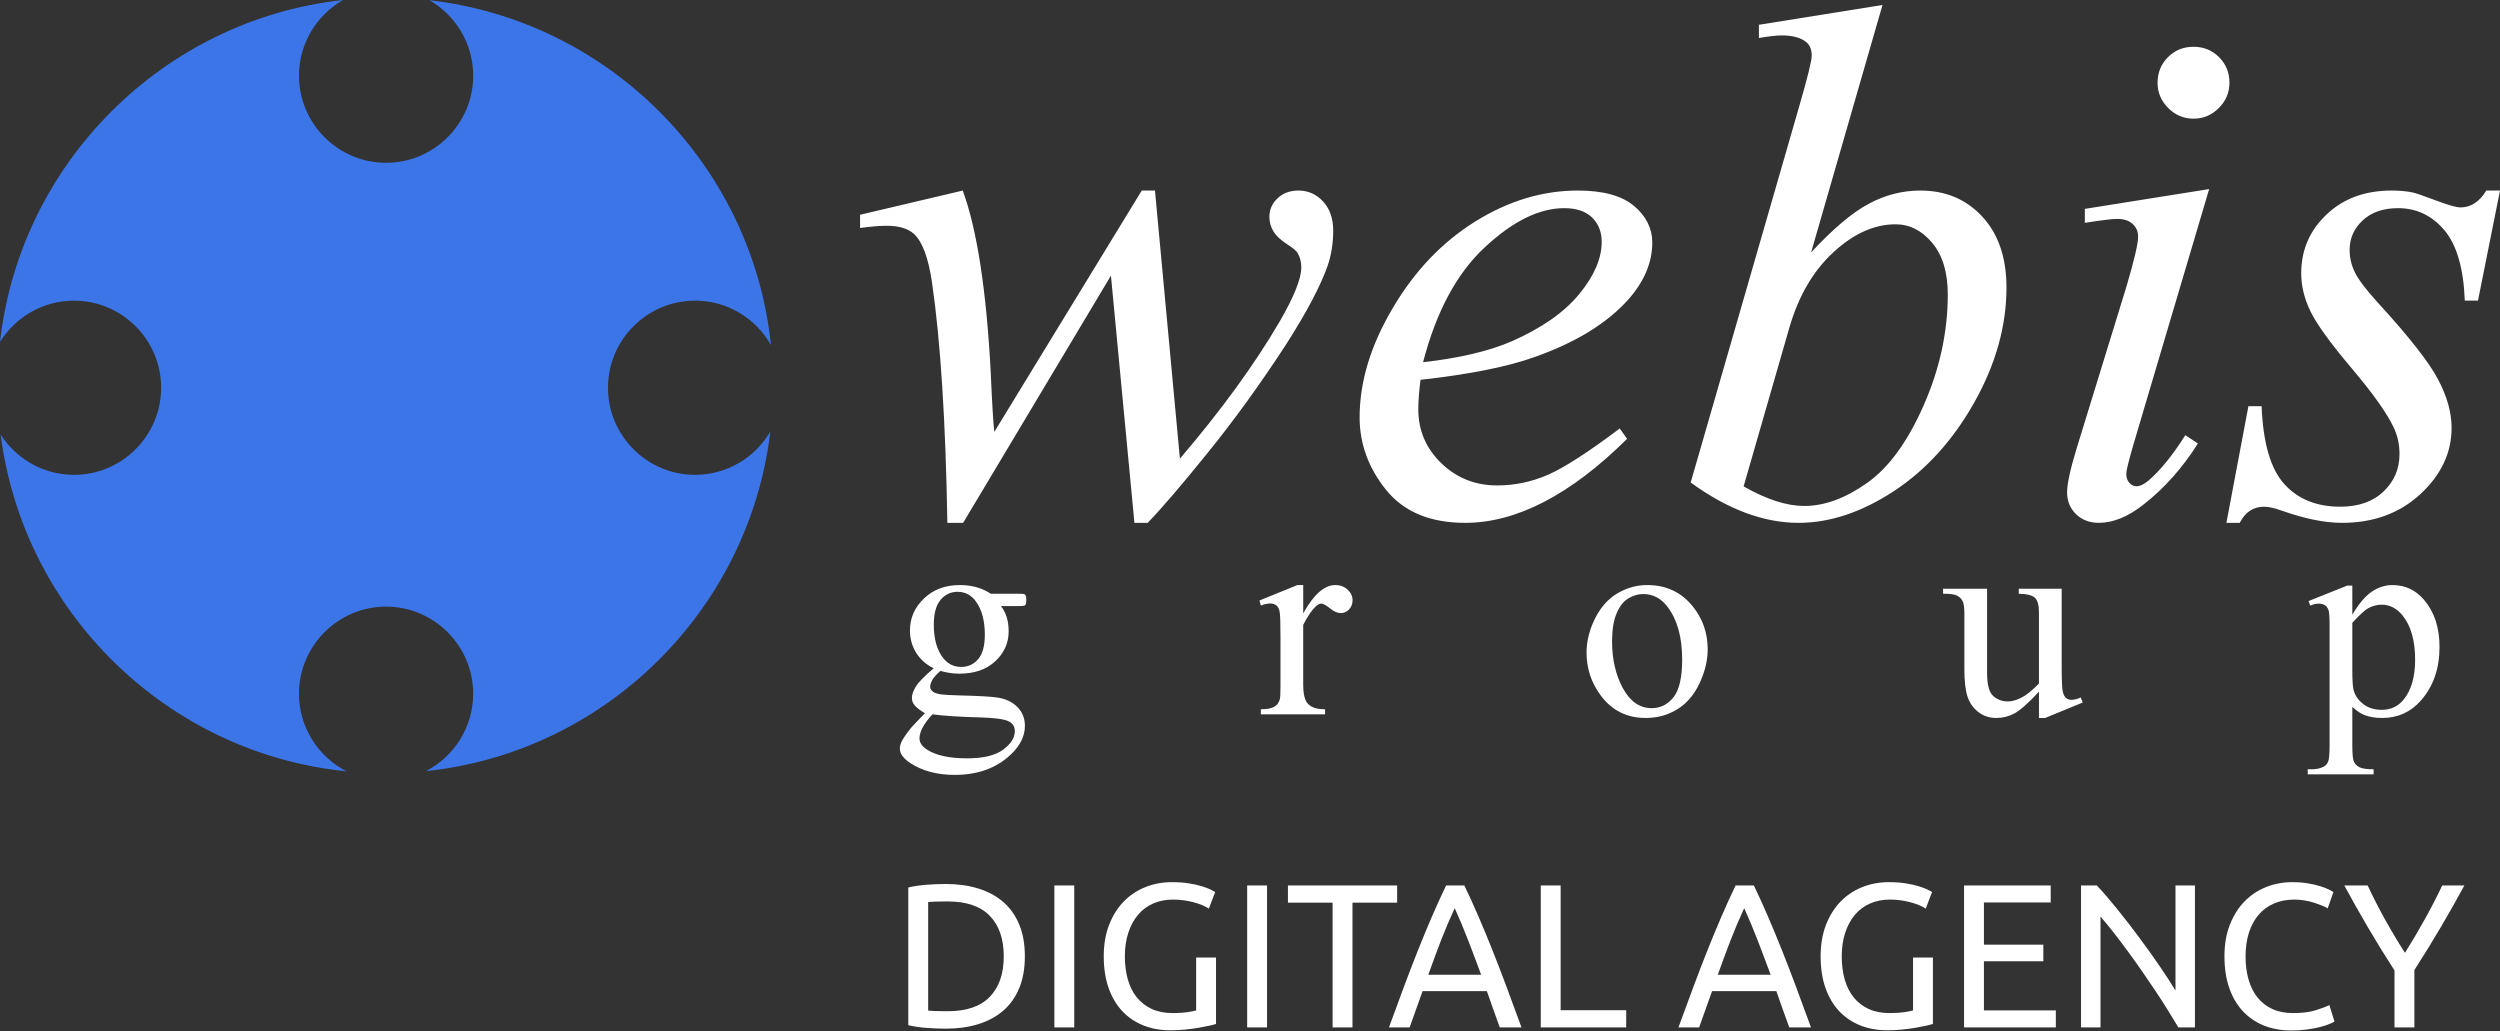 <svg width="160" height="66" viewBox="0 0 160 66" fill="none" xmlns="http://www.w3.org/2000/svg">
<rect x="0" y="0" width="160" height="66" fill="#333333" stroke="none"/>
<path fill-rule="evenodd" clip-rule="evenodd" d="M27.486 0.014C38.986 1.328 48.143 10.555 49.344 22.088C48.387 20.391 46.566 19.241 44.486 19.241C41.416 19.241 38.911 21.745 38.911 24.816C38.911 27.886 41.415 30.39 44.486 30.39C46.537 30.39 48.334 29.273 49.303 27.616C47.939 39.054 38.746 48.146 27.262 49.352C29.054 48.423 30.283 46.55 30.283 44.399C30.283 41.329 27.779 38.824 24.709 38.824C21.639 38.824 19.134 41.328 19.134 44.399C19.134 46.56 20.375 48.44 22.18 49.364C10.705 48.217 1.49 39.198 0.041 27.811C1.033 29.36 2.769 30.39 4.738 30.39C7.808 30.39 10.312 27.886 10.312 24.816C10.312 21.745 7.808 19.241 4.738 19.241C2.741 19.241 0.985 20.3 0 21.885C1.292 10.406 10.467 1.255 21.957 0C20.274 0.961 19.135 2.774 19.135 4.844C19.135 7.915 21.639 10.419 24.709 10.419C27.78 10.419 30.284 7.915 30.284 4.844C30.284 2.784 29.156 0.979 27.486 0.014H27.486Z" fill="#3C75E7"/>
<path d="M73.918 12.195L75.514 29.354C78.174 26.24 80.294 23.322 81.891 20.591C82.822 18.987 83.283 17.829 83.283 17.117C83.283 16.781 83.213 16.483 83.064 16.225C83.001 16.084 82.767 15.881 82.352 15.615C81.945 15.349 81.655 15.075 81.491 14.793C81.327 14.512 81.241 14.206 81.241 13.886C81.241 13.416 81.413 13.017 81.765 12.689C82.109 12.36 82.555 12.195 83.103 12.195C83.721 12.195 84.245 12.43 84.676 12.892C85.106 13.361 85.325 13.979 85.325 14.762C85.325 15.552 85.208 16.296 84.981 16.976C84.519 18.291 83.627 19.989 82.297 22.062C80.677 24.55 79.011 26.858 77.289 28.986C75.568 31.115 74.285 32.609 73.448 33.462H72.603L71.1 17.641L61.641 33.462H60.632C60.522 26.96 60.194 21.819 59.646 18.056C59.411 16.491 59.028 15.458 58.495 14.973C58.112 14.621 57.525 14.449 56.743 14.449C56.305 14.449 55.733 14.496 55.045 14.59V13.745L61.617 12.196C62.541 14.731 63.135 18.628 63.409 23.885C63.495 25.873 63.574 27.125 63.636 27.641L73.072 12.196H73.917L73.918 12.195ZM90.912 24.307C90.818 25.066 90.771 25.692 90.771 26.193C90.771 27.547 91.264 28.697 92.242 29.644C93.22 30.59 94.417 31.068 95.818 31.068C96.937 31.068 98.016 30.841 99.049 30.395C100.082 29.949 101.624 28.955 103.666 27.422L104.135 28.087C100.513 31.67 97.054 33.462 93.768 33.462C91.53 33.462 89.848 32.757 88.713 31.357C87.579 29.949 87.016 28.399 87.016 26.709C87.016 24.433 87.72 22.109 89.128 19.73C90.529 17.344 92.297 15.497 94.417 14.175C96.546 12.853 98.728 12.195 100.982 12.195C102.601 12.195 103.798 12.524 104.581 13.181C105.355 13.838 105.746 14.621 105.746 15.521C105.746 16.788 105.238 18.009 104.213 19.167C102.859 20.685 100.872 21.905 98.251 22.837C96.506 23.47 94.065 23.956 90.912 24.308L90.912 24.307ZM91.076 23.181C93.392 22.922 95.278 22.476 96.733 21.851C98.658 21.006 100.105 19.996 101.068 18.823C102.03 17.657 102.508 16.538 102.508 15.482C102.508 14.84 102.304 14.316 101.89 13.917C101.475 13.518 100.88 13.322 100.114 13.322C98.517 13.322 96.828 14.151 95.036 15.818C93.244 17.477 91.921 19.933 91.077 23.18L91.076 23.181ZM120.48 0.318L115.911 16.154C117.319 14.637 118.555 13.596 119.604 13.04C120.652 12.477 121.755 12.195 122.898 12.195C124.517 12.195 125.84 12.751 126.872 13.87C127.898 14.981 128.414 16.491 128.414 18.4C128.414 20.857 127.733 23.298 126.364 25.739C124.995 28.173 123.281 30.066 121.216 31.427C119.15 32.781 117.116 33.462 115.113 33.462C112.867 33.462 110.567 32.601 108.204 30.88L115.152 6.797C115.684 4.966 115.95 3.886 115.95 3.565C115.95 3.174 115.833 2.877 115.582 2.681C115.238 2.407 114.714 2.266 114.033 2.266C113.712 2.266 113.227 2.321 112.57 2.431V1.586L120.48 0.319L120.48 0.318ZM111.591 31.13C113.063 31.967 114.353 32.382 115.472 32.382C116.771 32.382 118.109 31.889 119.502 30.903C120.894 29.917 122.099 28.259 123.124 25.919C124.149 23.587 124.658 21.225 124.658 18.846C124.658 17.438 124.329 16.342 123.664 15.544C122.999 14.754 122.217 14.355 121.317 14.355C119.963 14.355 118.633 14.95 117.342 16.139C116.043 17.336 115.104 18.948 114.518 20.974L111.591 31.13ZM140.384 2.994C141.026 2.994 141.574 3.213 142.02 3.659C142.466 4.105 142.685 4.653 142.685 5.294C142.685 5.92 142.458 6.46 142.004 6.914C141.55 7.368 141.01 7.595 140.384 7.595C139.759 7.595 139.219 7.368 138.765 6.914C138.311 6.46 138.084 5.92 138.084 5.294C138.084 4.653 138.303 4.105 138.749 3.659C139.195 3.213 139.743 2.994 140.384 2.994ZM141.386 12.101L136.566 28.36C136.246 29.455 136.081 30.113 136.081 30.332C136.081 30.566 136.151 30.754 136.277 30.903C136.41 31.044 136.566 31.122 136.746 31.122C136.95 31.122 137.2 31.005 137.489 30.77C138.272 30.097 139.062 29.119 139.86 27.852L140.666 28.383C139.673 29.956 138.507 31.263 137.169 32.303C136.183 33.078 135.237 33.461 134.329 33.461C133.734 33.461 133.241 33.273 132.866 32.906C132.49 32.538 132.294 32.076 132.294 31.521C132.294 30.95 132.506 30.003 132.912 28.673L136.105 18.298C136.598 16.623 136.84 15.575 136.84 15.153C136.84 14.816 136.723 14.543 136.488 14.331C136.245 14.112 135.924 14.01 135.51 14.01C135.173 14.01 134.485 14.096 133.429 14.261V13.369L141.386 12.101ZM160 12.195L158.592 19.237H157.747C157.668 17.171 157.23 15.669 156.44 14.73C155.642 13.791 154.656 13.322 153.475 13.322C152.528 13.322 151.777 13.58 151.213 14.104C150.658 14.621 150.376 15.247 150.376 15.982C150.376 16.491 150.486 16.968 150.713 17.43C150.932 17.884 151.417 18.525 152.168 19.355C154.163 21.53 155.446 23.165 156.025 24.26C156.612 25.363 156.902 26.404 156.902 27.382C156.902 28.971 156.237 30.387 154.914 31.615C153.584 32.844 151.918 33.462 149.891 33.462C148.788 33.462 147.513 33.203 146.073 32.695C145.573 32.515 145.181 32.429 144.9 32.429C144.211 32.429 143.695 32.773 143.343 33.462H142.49L143.898 25.997H144.743C144.837 28.345 145.314 30.004 146.191 30.974C147.067 31.944 148.256 32.429 149.774 32.429C150.94 32.429 151.863 32.108 152.544 31.459C153.225 30.81 153.569 30.012 153.569 29.057C153.569 28.447 153.444 27.884 153.201 27.367C152.771 26.451 151.871 25.184 150.502 23.564C149.132 21.945 148.256 20.724 147.865 19.918C147.474 19.104 147.278 18.299 147.278 17.485C147.278 16.006 147.818 14.754 148.898 13.729C149.977 12.704 151.362 12.195 153.068 12.195C153.553 12.195 153.999 12.235 154.398 12.313C154.609 12.36 155.11 12.532 155.9 12.829C156.69 13.126 157.215 13.275 157.473 13.275C158.13 13.275 158.686 12.915 159.124 12.195H160L160 12.195Z" fill="white"/>
<path d="M59.757 42.771C59.269 42.531 58.892 42.2 58.629 41.769C58.369 41.341 58.237 40.869 58.237 40.348C58.237 39.556 58.536 38.873 59.135 38.302C59.73 37.731 60.495 37.444 61.429 37.444C62.191 37.444 62.852 37.629 63.412 38H65.108C65.359 38 65.505 38.006 65.544 38.021C65.586 38.036 65.616 38.06 65.631 38.096C65.667 38.15 65.685 38.243 65.685 38.377C65.685 38.53 65.67 38.634 65.64 38.694C65.625 38.721 65.592 38.745 65.55 38.763C65.505 38.781 65.359 38.79 65.108 38.79H64.064C64.39 39.209 64.554 39.747 64.554 40.402C64.554 41.147 64.27 41.787 63.699 42.319C63.128 42.849 62.362 43.115 61.399 43.115C61.004 43.115 60.6 43.055 60.185 42.938C59.93 43.163 59.757 43.357 59.664 43.525C59.575 43.692 59.53 43.833 59.53 43.949C59.53 44.051 59.578 44.147 59.673 44.239C59.772 44.335 59.96 44.401 60.238 44.443C60.403 44.467 60.812 44.49 61.467 44.508C62.67 44.538 63.45 44.583 63.806 44.64C64.351 44.715 64.784 44.918 65.107 45.244C65.433 45.573 65.594 45.974 65.594 46.455C65.594 47.113 65.287 47.736 64.667 48.313C63.755 49.165 62.568 49.593 61.102 49.593C59.975 49.593 59.023 49.339 58.249 48.83C57.809 48.537 57.591 48.232 57.591 47.918C57.591 47.777 57.624 47.637 57.686 47.496C57.785 47.281 57.992 46.979 58.299 46.593C58.341 46.539 58.637 46.225 59.194 45.645C58.889 45.463 58.676 45.301 58.551 45.158C58.425 45.014 58.362 44.85 58.362 44.667C58.362 44.461 58.446 44.221 58.611 43.943C58.775 43.668 59.158 43.276 59.756 42.771H59.757ZM61.282 37.875C60.851 37.875 60.489 38.045 60.199 38.389C59.909 38.733 59.763 39.26 59.763 39.968C59.763 40.89 59.96 41.602 60.358 42.107C60.66 42.492 61.043 42.684 61.509 42.684C61.952 42.684 62.317 42.52 62.601 42.188C62.885 41.856 63.029 41.335 63.029 40.623C63.029 39.699 62.828 38.975 62.428 38.452C62.129 38.066 61.749 37.875 61.282 37.875ZM59.676 45.717C59.401 46.013 59.194 46.291 59.057 46.548C58.916 46.805 58.847 47.042 58.847 47.257C58.847 47.535 59.018 47.781 59.356 47.993C59.936 48.355 60.779 48.534 61.88 48.534C62.93 48.534 63.705 48.349 64.201 47.978C64.701 47.607 64.949 47.212 64.949 46.79C64.949 46.485 64.8 46.27 64.503 46.141C64.198 46.013 63.6 45.938 62.703 45.914C61.39 45.878 60.382 45.812 59.676 45.717H59.676ZM83.406 37.444V39.257C84.072 38.048 84.757 37.444 85.46 37.444C85.778 37.444 86.04 37.543 86.25 37.74C86.459 37.935 86.564 38.162 86.564 38.419C86.564 38.649 86.489 38.844 86.34 39.003C86.187 39.161 86.008 39.239 85.801 39.239C85.598 39.239 85.371 39.137 85.119 38.934C84.865 38.73 84.677 38.629 84.557 38.629C84.452 38.629 84.339 38.689 84.216 38.805C83.956 39.045 83.683 39.442 83.405 39.993V43.833C83.405 44.279 83.462 44.62 83.573 44.847C83.647 45.005 83.782 45.137 83.973 45.239C84.168 45.343 84.443 45.394 84.805 45.394V45.717H80.695V45.394C81.102 45.394 81.404 45.331 81.601 45.203C81.748 45.107 81.85 44.96 81.906 44.754C81.936 44.655 81.951 44.371 81.951 43.905V40.8C81.951 39.867 81.933 39.314 81.894 39.134C81.856 38.958 81.787 38.826 81.685 38.745C81.583 38.665 81.455 38.623 81.305 38.623C81.123 38.623 80.919 38.667 80.692 38.754L80.605 38.431L83.037 37.444H83.405L83.406 37.444ZM105.424 37.444C106.642 37.444 107.617 37.905 108.353 38.829C108.978 39.615 109.292 40.522 109.292 41.544C109.292 42.262 109.118 42.989 108.774 43.725C108.43 44.461 107.955 45.017 107.351 45.391C106.743 45.765 106.071 45.95 105.329 45.95C104.117 45.95 103.154 45.468 102.443 44.505C101.841 43.692 101.539 42.782 101.539 41.771C101.539 41.036 101.721 40.303 102.086 39.576C102.452 38.849 102.933 38.311 103.531 37.964C104.126 37.617 104.757 37.443 105.424 37.443V37.444ZM105.152 38.018C104.844 38.018 104.533 38.111 104.219 38.293C103.908 38.479 103.654 38.799 103.462 39.26C103.268 39.72 103.172 40.312 103.172 41.036C103.172 42.202 103.406 43.207 103.869 44.054C104.333 44.9 104.946 45.322 105.706 45.322C106.271 45.322 106.737 45.089 107.105 44.622C107.473 44.155 107.659 43.354 107.659 42.217C107.659 40.793 107.351 39.675 106.737 38.858C106.325 38.299 105.795 38.017 105.152 38.017V38.018ZM131.947 37.677V42.558C131.947 43.473 131.968 44.033 132.013 44.239C132.058 44.442 132.127 44.586 132.222 44.667C132.318 44.747 132.432 44.789 132.56 44.789C132.74 44.789 132.943 44.739 133.17 44.64L133.293 44.963L130.888 45.95H130.494V44.266C129.806 45.008 129.28 45.471 128.917 45.663C128.556 45.855 128.173 45.95 127.769 45.95C127.32 45.95 126.931 45.822 126.6 45.561C126.271 45.301 126.04 44.966 125.912 44.556C125.783 44.147 125.72 43.569 125.72 42.821V39.238C125.72 38.858 125.678 38.596 125.597 38.449C125.514 38.302 125.394 38.189 125.232 38.111C125.071 38.03 124.778 37.994 124.356 38V37.677H127.173V43.064C127.173 43.815 127.302 44.305 127.562 44.539C127.822 44.775 128.136 44.892 128.504 44.892C128.755 44.892 129.039 44.814 129.359 44.655C129.677 44.497 130.056 44.195 130.493 43.749V39.203C130.493 38.74 130.409 38.426 130.242 38.264C130.075 38.099 129.727 38.013 129.201 38.001V37.678H131.947L131.947 37.677ZM147.748 38.467L150.216 37.48H150.548V39.34C150.963 38.64 151.379 38.147 151.798 37.865C152.216 37.584 152.656 37.444 153.12 37.444C153.927 37.444 154.6 37.758 155.139 38.389C155.799 39.161 156.129 40.165 156.129 41.404C156.129 42.789 155.731 43.931 154.935 44.837C154.28 45.579 153.455 45.95 152.462 45.95C152.028 45.95 151.654 45.89 151.337 45.767C151.104 45.681 150.841 45.507 150.548 45.244V47.691C150.548 48.244 150.58 48.594 150.649 48.743C150.715 48.893 150.835 49.013 151.002 49.102C151.167 49.189 151.472 49.234 151.911 49.234V49.557H147.694V49.234H147.916C148.238 49.24 148.514 49.18 148.741 49.052C148.855 48.986 148.942 48.885 149.001 48.741C149.064 48.6 149.094 48.235 149.094 47.655V40.028C149.094 39.514 149.07 39.188 149.025 39.05C148.977 38.91 148.902 38.805 148.801 38.736C148.699 38.667 148.561 38.632 148.385 38.632C148.247 38.632 148.068 38.674 147.853 38.755L147.748 38.467V38.467ZM150.548 39.86V42.863C150.548 43.515 150.574 43.943 150.625 44.146C150.709 44.487 150.909 44.786 151.227 45.044C151.547 45.301 151.951 45.429 152.435 45.429C153.021 45.429 153.494 45.202 153.856 44.744C154.331 44.146 154.568 43.306 154.568 42.223C154.568 40.994 154.299 40.046 153.76 39.385C153.386 38.927 152.941 38.7 152.426 38.7C152.145 38.7 151.867 38.769 151.592 38.909C151.382 39.017 151.032 39.331 150.548 39.86H150.548Z" fill="white"/>
<path d="M65.591 61.205C65.591 61.992 65.469 62.676 65.224 63.257C64.98 63.838 64.634 64.319 64.189 64.699C63.743 65.08 63.209 65.364 62.589 65.552C61.968 65.74 61.286 65.834 60.544 65.834C60.176 65.834 59.772 65.818 59.331 65.788C58.889 65.757 58.489 65.698 58.131 65.611V56.799C58.489 56.712 58.889 56.653 59.331 56.622C59.772 56.591 60.176 56.576 60.544 56.576C61.286 56.576 61.968 56.67 62.589 56.858C63.209 57.046 63.743 57.33 64.189 57.71C64.635 58.091 64.98 58.571 65.224 59.153C65.469 59.734 65.591 60.418 65.591 61.205V61.205ZM60.648 64.719C61.854 64.719 62.755 64.411 63.349 63.794C63.944 63.178 64.241 62.315 64.241 61.205C64.241 60.095 63.944 59.231 63.349 58.615C62.755 57.999 61.854 57.691 60.648 57.691C60.29 57.691 60.012 57.695 59.816 57.704C59.619 57.713 59.481 57.721 59.403 57.73V64.68C59.481 64.688 59.619 64.697 59.816 64.706C60.012 64.715 60.29 64.719 60.648 64.719V64.719ZM67.48 56.668H68.752V65.755H67.48V56.668ZM76.553 61.283H77.825V65.532C77.721 65.567 77.57 65.606 77.373 65.65C77.176 65.694 76.949 65.737 76.691 65.781C76.433 65.825 76.151 65.862 75.846 65.892C75.54 65.923 75.229 65.939 74.915 65.939C74.276 65.939 73.695 65.834 73.171 65.624C72.646 65.414 72.196 65.108 71.82 64.706C71.445 64.304 71.154 63.81 70.948 63.224C70.743 62.639 70.64 61.966 70.64 61.205C70.64 60.444 70.756 59.769 70.987 59.179C71.219 58.589 71.531 58.093 71.925 57.691C72.319 57.289 72.78 56.983 73.308 56.773C73.837 56.563 74.403 56.458 75.006 56.458C75.417 56.458 75.782 56.484 76.101 56.537C76.42 56.589 76.694 56.65 76.921 56.721C77.148 56.791 77.334 56.861 77.478 56.93C77.622 57 77.721 57.053 77.773 57.088L77.367 58.15C77.114 57.984 76.777 57.846 76.357 57.737C75.938 57.628 75.509 57.573 75.072 57.573C74.609 57.573 74.187 57.656 73.807 57.822C73.427 57.988 73.103 58.228 72.837 58.543C72.57 58.858 72.362 59.24 72.214 59.691C72.065 60.141 71.991 60.646 71.991 61.205C71.991 61.747 72.054 62.241 72.181 62.687C72.308 63.133 72.5 63.515 72.758 63.834C73.016 64.153 73.335 64.4 73.715 64.575C74.096 64.75 74.543 64.837 75.059 64.837C75.426 64.837 75.739 64.818 75.997 64.779C76.255 64.739 76.44 64.702 76.554 64.667V61.284L76.553 61.283ZM79.819 56.668H81.091V65.755H79.819V56.668ZM89.417 56.668V57.769H86.558V65.755H85.287V57.769H82.428V56.668H89.417ZM95.986 65.755C95.838 65.361 95.698 64.974 95.567 64.594C95.435 64.214 95.3 63.827 95.16 63.434H91.043L90.217 65.755H88.893C89.242 64.793 89.57 63.904 89.876 63.087C90.182 62.269 90.481 61.493 90.774 60.759C91.067 60.025 91.357 59.324 91.646 58.655C91.935 57.986 92.236 57.324 92.551 56.668H93.718C94.033 57.324 94.334 57.986 94.623 58.655C94.912 59.324 95.202 60.025 95.495 60.759C95.788 61.493 96.087 62.269 96.393 63.087C96.699 63.904 97.027 64.793 97.376 65.755H95.986V65.755ZM94.793 62.385C94.513 61.624 94.236 60.888 93.96 60.175C93.685 59.463 93.399 58.779 93.101 58.123C92.796 58.779 92.505 59.463 92.229 60.175C91.954 60.888 91.681 61.624 91.41 62.385H94.793ZM104.077 64.653V65.755H98.609V56.668H99.881V64.653H104.077ZM114.514 65.755C114.366 65.361 114.226 64.974 114.094 64.594C113.963 64.214 113.828 63.827 113.688 63.434H109.571L108.745 65.755H107.42C107.77 64.793 108.098 63.904 108.404 63.087C108.71 62.269 109.009 61.493 109.302 60.759C109.595 60.025 109.885 59.324 110.174 58.655C110.462 57.986 110.764 57.324 111.079 56.668H112.246C112.561 57.324 112.862 57.986 113.151 58.655C113.439 59.324 113.73 60.025 114.023 60.759C114.316 61.493 114.615 62.269 114.921 63.087C115.227 63.904 115.554 64.793 115.904 65.755H114.514V65.755ZM113.321 62.385C113.041 61.624 112.764 60.888 112.488 60.175C112.213 59.463 111.926 58.779 111.629 58.123C111.324 58.779 111.033 59.463 110.757 60.175C110.482 60.888 110.209 61.624 109.938 62.385H113.321ZM122.434 61.283H123.706V65.532C123.601 65.567 123.45 65.606 123.253 65.65C123.057 65.694 122.83 65.737 122.572 65.781C122.314 65.825 122.032 65.862 121.726 65.892C121.42 65.923 121.11 65.939 120.795 65.939C120.157 65.939 119.576 65.834 119.051 65.624C118.527 65.414 118.076 65.108 117.701 64.706C117.325 64.304 117.034 63.81 116.829 63.224C116.623 62.639 116.52 61.966 116.52 61.205C116.52 60.444 116.636 59.769 116.868 59.179C117.099 58.589 117.412 58.093 117.805 57.691C118.199 57.289 118.66 56.983 119.189 56.773C119.718 56.563 120.284 56.458 120.887 56.458C121.297 56.458 121.662 56.484 121.982 56.537C122.301 56.589 122.574 56.65 122.801 56.721C123.029 56.791 123.215 56.861 123.359 56.93C123.503 57 123.601 57.053 123.654 57.088L123.247 58.15C122.994 57.984 122.657 57.846 122.238 57.737C121.818 57.628 121.39 57.573 120.952 57.573C120.489 57.573 120.067 57.656 119.687 57.822C119.307 57.988 118.984 58.228 118.717 58.543C118.451 58.858 118.243 59.24 118.094 59.691C117.946 60.141 117.871 60.646 117.871 61.205C117.871 61.747 117.935 62.241 118.061 62.687C118.188 63.133 118.38 63.515 118.638 63.834C118.896 64.153 119.215 64.4 119.596 64.575C119.976 64.75 120.424 64.837 120.94 64.837C121.307 64.837 121.619 64.818 121.877 64.779C122.135 64.739 122.321 64.702 122.435 64.667V61.284L122.434 61.283ZM125.699 65.755V56.668H131.245V57.756H126.971V60.457H130.773V61.519H126.971V64.666H131.573V65.754H125.699L125.699 65.755ZM139.415 65.755C139.222 65.431 139.001 65.069 138.752 64.666C138.503 64.264 138.234 63.847 137.946 63.414C137.657 62.981 137.358 62.542 137.048 62.096C136.738 61.651 136.43 61.22 136.124 60.805C135.817 60.39 135.521 59.998 135.232 59.631C134.943 59.264 134.677 58.941 134.432 58.661V65.755H133.186V56.668H134.196C134.607 57.105 135.046 57.614 135.514 58.196C135.982 58.777 136.445 59.376 136.903 59.992C137.362 60.608 137.795 61.214 138.202 61.808C138.608 62.403 138.951 62.931 139.231 63.395V56.668H140.476V65.755H139.414L139.415 65.755ZM146.639 65.951C146.002 65.951 145.42 65.847 144.895 65.637C144.371 65.427 143.921 65.121 143.545 64.719C143.169 64.317 142.878 63.821 142.673 63.231C142.467 62.641 142.365 61.966 142.365 61.205C142.365 60.444 142.481 59.769 142.712 59.179C142.944 58.589 143.256 58.093 143.65 57.691C144.043 57.289 144.502 56.983 145.027 56.773C145.551 56.563 146.111 56.458 146.705 56.458C147.081 56.458 147.42 56.484 147.721 56.537C148.023 56.589 148.285 56.65 148.508 56.721C148.731 56.791 148.912 56.861 149.052 56.93C149.192 57 149.288 57.053 149.34 57.088L148.973 58.137C148.895 58.084 148.781 58.028 148.633 57.966C148.484 57.905 148.316 57.844 148.128 57.782C147.94 57.721 147.734 57.671 147.511 57.632C147.288 57.592 147.063 57.573 146.836 57.573C146.355 57.573 145.923 57.656 145.538 57.822C145.153 57.988 144.825 58.228 144.555 58.543C144.284 58.858 144.076 59.24 143.932 59.69C143.788 60.141 143.716 60.645 143.716 61.205C143.716 61.746 143.779 62.24 143.906 62.686C144.033 63.132 144.223 63.514 144.477 63.834C144.73 64.153 145.047 64.4 145.427 64.575C145.807 64.75 146.251 64.837 146.758 64.837C147.344 64.837 147.829 64.776 148.213 64.653C148.598 64.531 148.887 64.422 149.079 64.325L149.406 65.374C149.345 65.418 149.236 65.473 149.079 65.538C148.921 65.604 148.725 65.667 148.488 65.728C148.252 65.789 147.977 65.842 147.662 65.886C147.348 65.929 147.007 65.951 146.639 65.951ZM153.248 65.755V62.11C152.645 61.174 152.077 60.252 151.543 59.343C151.01 58.434 150.508 57.542 150.035 56.668H151.53C151.863 57.385 152.234 58.113 152.645 58.851C153.056 59.59 153.48 60.3 153.917 60.982C154.345 60.3 154.765 59.59 155.176 58.851C155.587 58.113 155.963 57.385 156.304 56.668H157.72C157.248 57.542 156.745 58.432 156.212 59.337C155.679 60.242 155.115 61.157 154.52 62.084V65.755H153.248L153.248 65.755Z" fill="white"/>
</svg>
